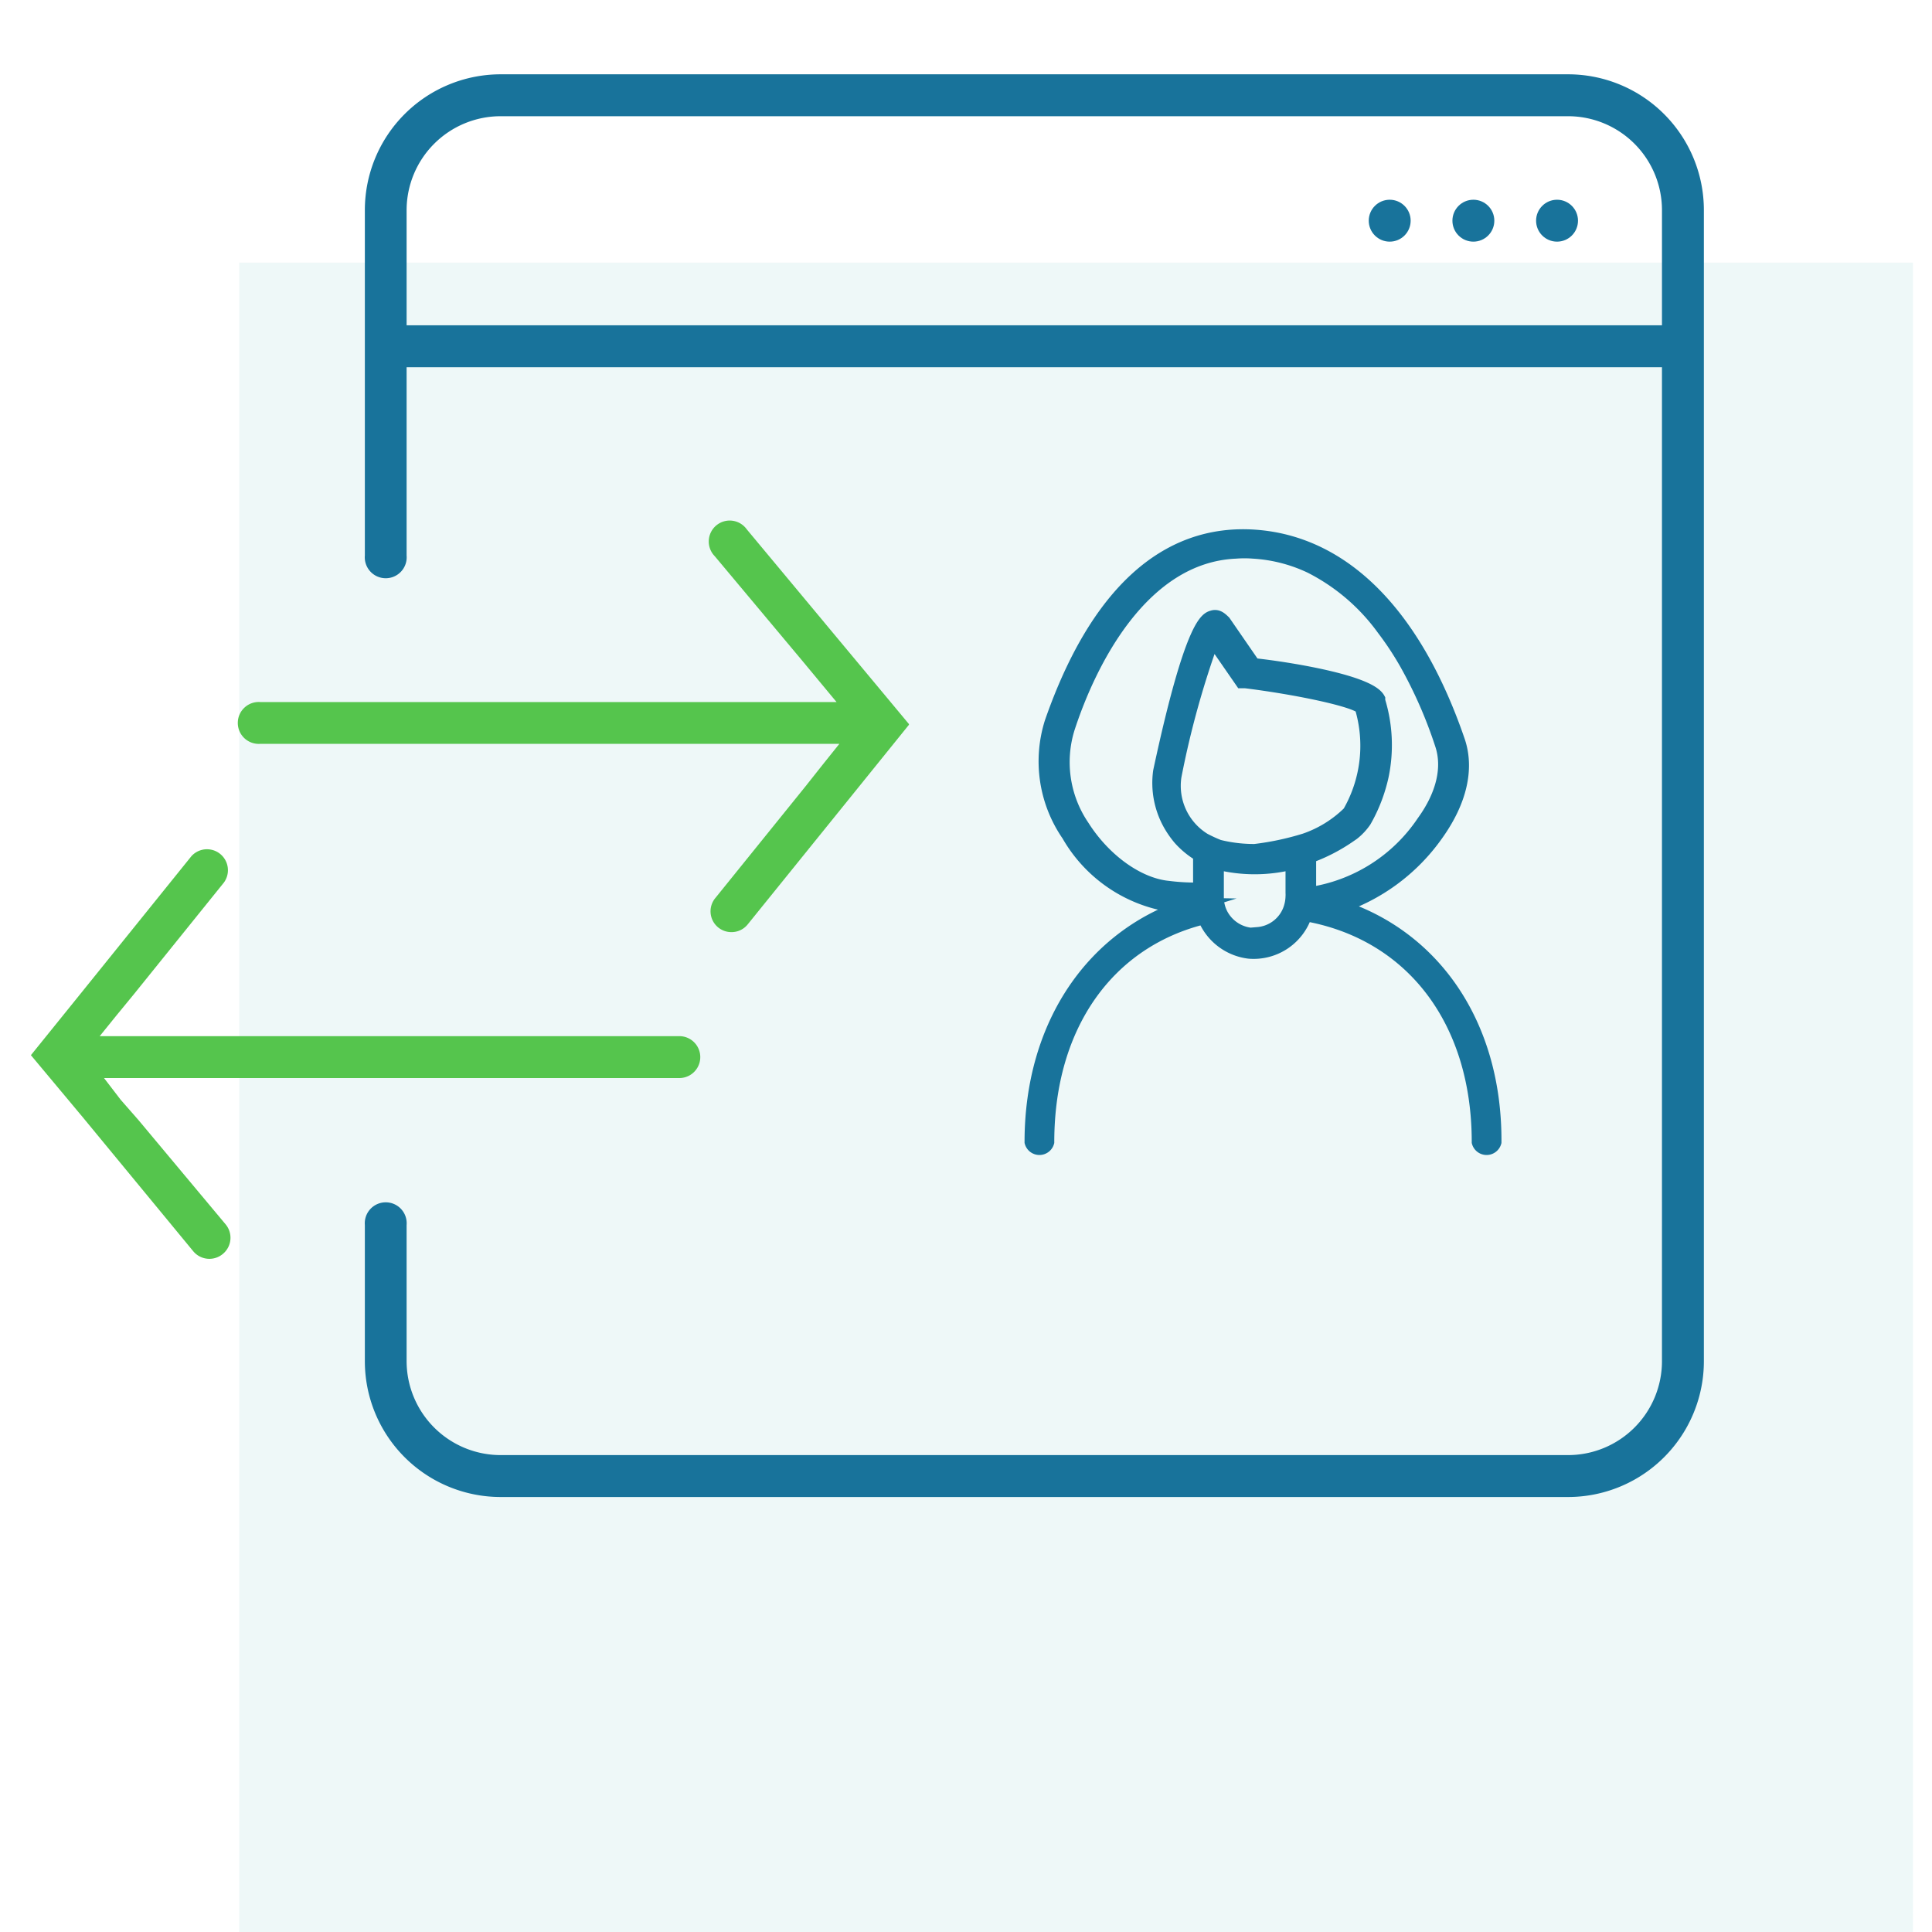 <svg id="Layer_1" data-name="Layer 1" xmlns="http://www.w3.org/2000/svg" viewBox="0 0 130 130">
  <defs>
    <style>
      .cls-1 {
        opacity: 0.2;
      }

      .cls-2 {
        fill: #acdadd;
      }

      .cls-3 {
        fill: none;
      }

      .cls-4 {
        fill: #55c54d;
      }

      .cls-5, .cls-6 {
        fill: #18739b;
      }

      .cls-6 {
        stroke: #18739b;
        stroke-miterlimit: 10;
      }
    </style>
  </defs>
  <title>Artboard 9 copy 5</title>
  <g class="cls-1">
    <rect class="cls-2" x="16.1" y="17.67" width="112.62" height="112.62"/>
  </g>
  <path class="cls-3" d="M111.83,14.14a6.32,6.32,0,0,0-6.32-6.32H33.69a6.33,6.33,0,0,0-6.33,6.32v7.75h84.47Z"/>
  <g>
    <path class="cls-4" d="M61.16,48.72l-3.49-4.19-7.42-8.91a1.41,1.41,0,1,0-2.16,1.8l5.86,7,1.17,1.41,1.17,1.41H17.53a1.41,1.41,0,1,0,0,2.81H56.48l-1.13,1.41L54.21,52.9l-6.08,7.53a1.4,1.4,0,0,0,1.1,2.29,1.39,1.39,0,0,0,1.09-.53l7.61-9.42,3.23-4,0,0Z"/>
    <path class="cls-4" d="M45.71,69.72h-39l1.14-1.41L9,66.91l6.07-7.53a1.41,1.41,0,0,0-2.19-1.77L5.31,67,2.08,71l0,0,0,0,3.5,4.19L13,84.19a1.41,1.41,0,0,0,2,.18,1.41,1.41,0,0,0,.17-2l-5.85-7L8.12,74,7,72.54H45.71a1.41,1.41,0,1,0,0-2.82Z"/>
  </g>
  <circle class="cls-5" cx="93.51" cy="14.85" r="1.41"/>
  <circle class="cls-5" cx="99.14" cy="14.85" r="1.41"/>
  <circle class="cls-5" cx="104.77" cy="14.85" r="1.41"/>
  <path class="cls-5" d="M105.51,5H33.69a9.14,9.14,0,0,0-9.14,9.14V34.45s0,.07,0,.11v2.82a1.41,1.41,0,1,0,2.81,0V36h0V24.71h84.47V91.59a6.32,6.32,0,0,1-6.32,6.32H33.69a6.33,6.33,0,0,1-6.33-6.32V83.83h0v-1.4a1.41,1.41,0,1,0-2.81,0v2.81s0,.08,0,.12v6.23a9.14,9.14,0,0,0,9.14,9.14h71.82a9.14,9.14,0,0,0,9.14-9.14V14.14A9.14,9.14,0,0,0,105.51,5Zm6.32,16.89H27.36V14.14a6.33,6.33,0,0,1,6.33-6.32h71.82a6.32,6.32,0,0,1,6.32,6.32Z"/>
  <path class="cls-6" d="M90,61a13,13,0,0,0,6.64-4.9c1.55-2.17,2.07-4.34,1.45-6.2-2.9-8.48-7.66-13.34-13.65-13.76S73.79,40,70.79,48.61a8.66,8.66,0,0,0,1.13,7.54,9.59,9.59,0,0,0,6.52,4.66c.55.06,1.1.08,1.65.09-6.44,2-10.65,8-10.65,15.94a.52.52,0,0,0,1,0c0-7.86,4.06-13.57,10.62-15.16a3.68,3.68,0,0,0,3,2.33,3.62,3.62,0,0,0,3.75-2.53C95,62.73,99.53,68.61,99.53,76.84a.52.52,0,0,0,1,0C100.57,68.93,96.41,63,90,61Zm-5.36,1.93a2.6,2.6,0,0,1-2.52-1.41,2.64,2.64,0,0,1-.27-1V58A10.29,10.29,0,0,0,87,58v2.08a1.92,1.92,0,0,1,0,.24,2.8,2.8,0,0,1-.21,1A2.56,2.56,0,0,1,84.64,62.88ZM71.82,49c1.46-4.49,5-11.63,11.33-11.91a7.77,7.77,0,0,1,1.18,0,10.47,10.47,0,0,1,3.89,1,13.73,13.73,0,0,1,4.89,4.18,21,21,0,0,1,1.53,2.31,30.4,30.4,0,0,1,2.41,5.49c.52,1.55.11,3.41-1.24,5.27a11.22,11.22,0,0,1-7.75,4.86V57.6a11.66,11.66,0,0,0,2.75-1.42l.19-.13a3.8,3.8,0,0,0,.78-.83,10.4,10.4,0,0,0,.77-1.66,10.76,10.76,0,0,0,.39-1.34,10.11,10.11,0,0,0-.23-5.06v-.11c-.62-1.13-5.89-2-8.38-2.27l-2-2.9c-.21-.2-.42-.41-.73-.31s-1.34.21-3.51,10.34a5.62,5.62,0,0,0,.72,3.62,6.38,6.38,0,0,0,.61.86,5.65,5.65,0,0,0,1.36,1.11v2.38a14.28,14.28,0,0,1-2.17-.11c-2.07-.2-4.35-1.86-5.79-4.13A7.74,7.74,0,0,1,71.82,49ZM81,56.54a4.3,4.3,0,0,1-2-4.31,61.19,61.19,0,0,1,2.58-9.31l2,2.89h.21c3.41.42,7.34,1.24,7.86,1.76a9.06,9.06,0,0,1-.83,7.14,7.92,7.92,0,0,1-3,1.86,19,19,0,0,1-3.39.72A9.87,9.87,0,0,1,82,57,9.53,9.53,0,0,1,81,56.54Z"/>
</svg>
